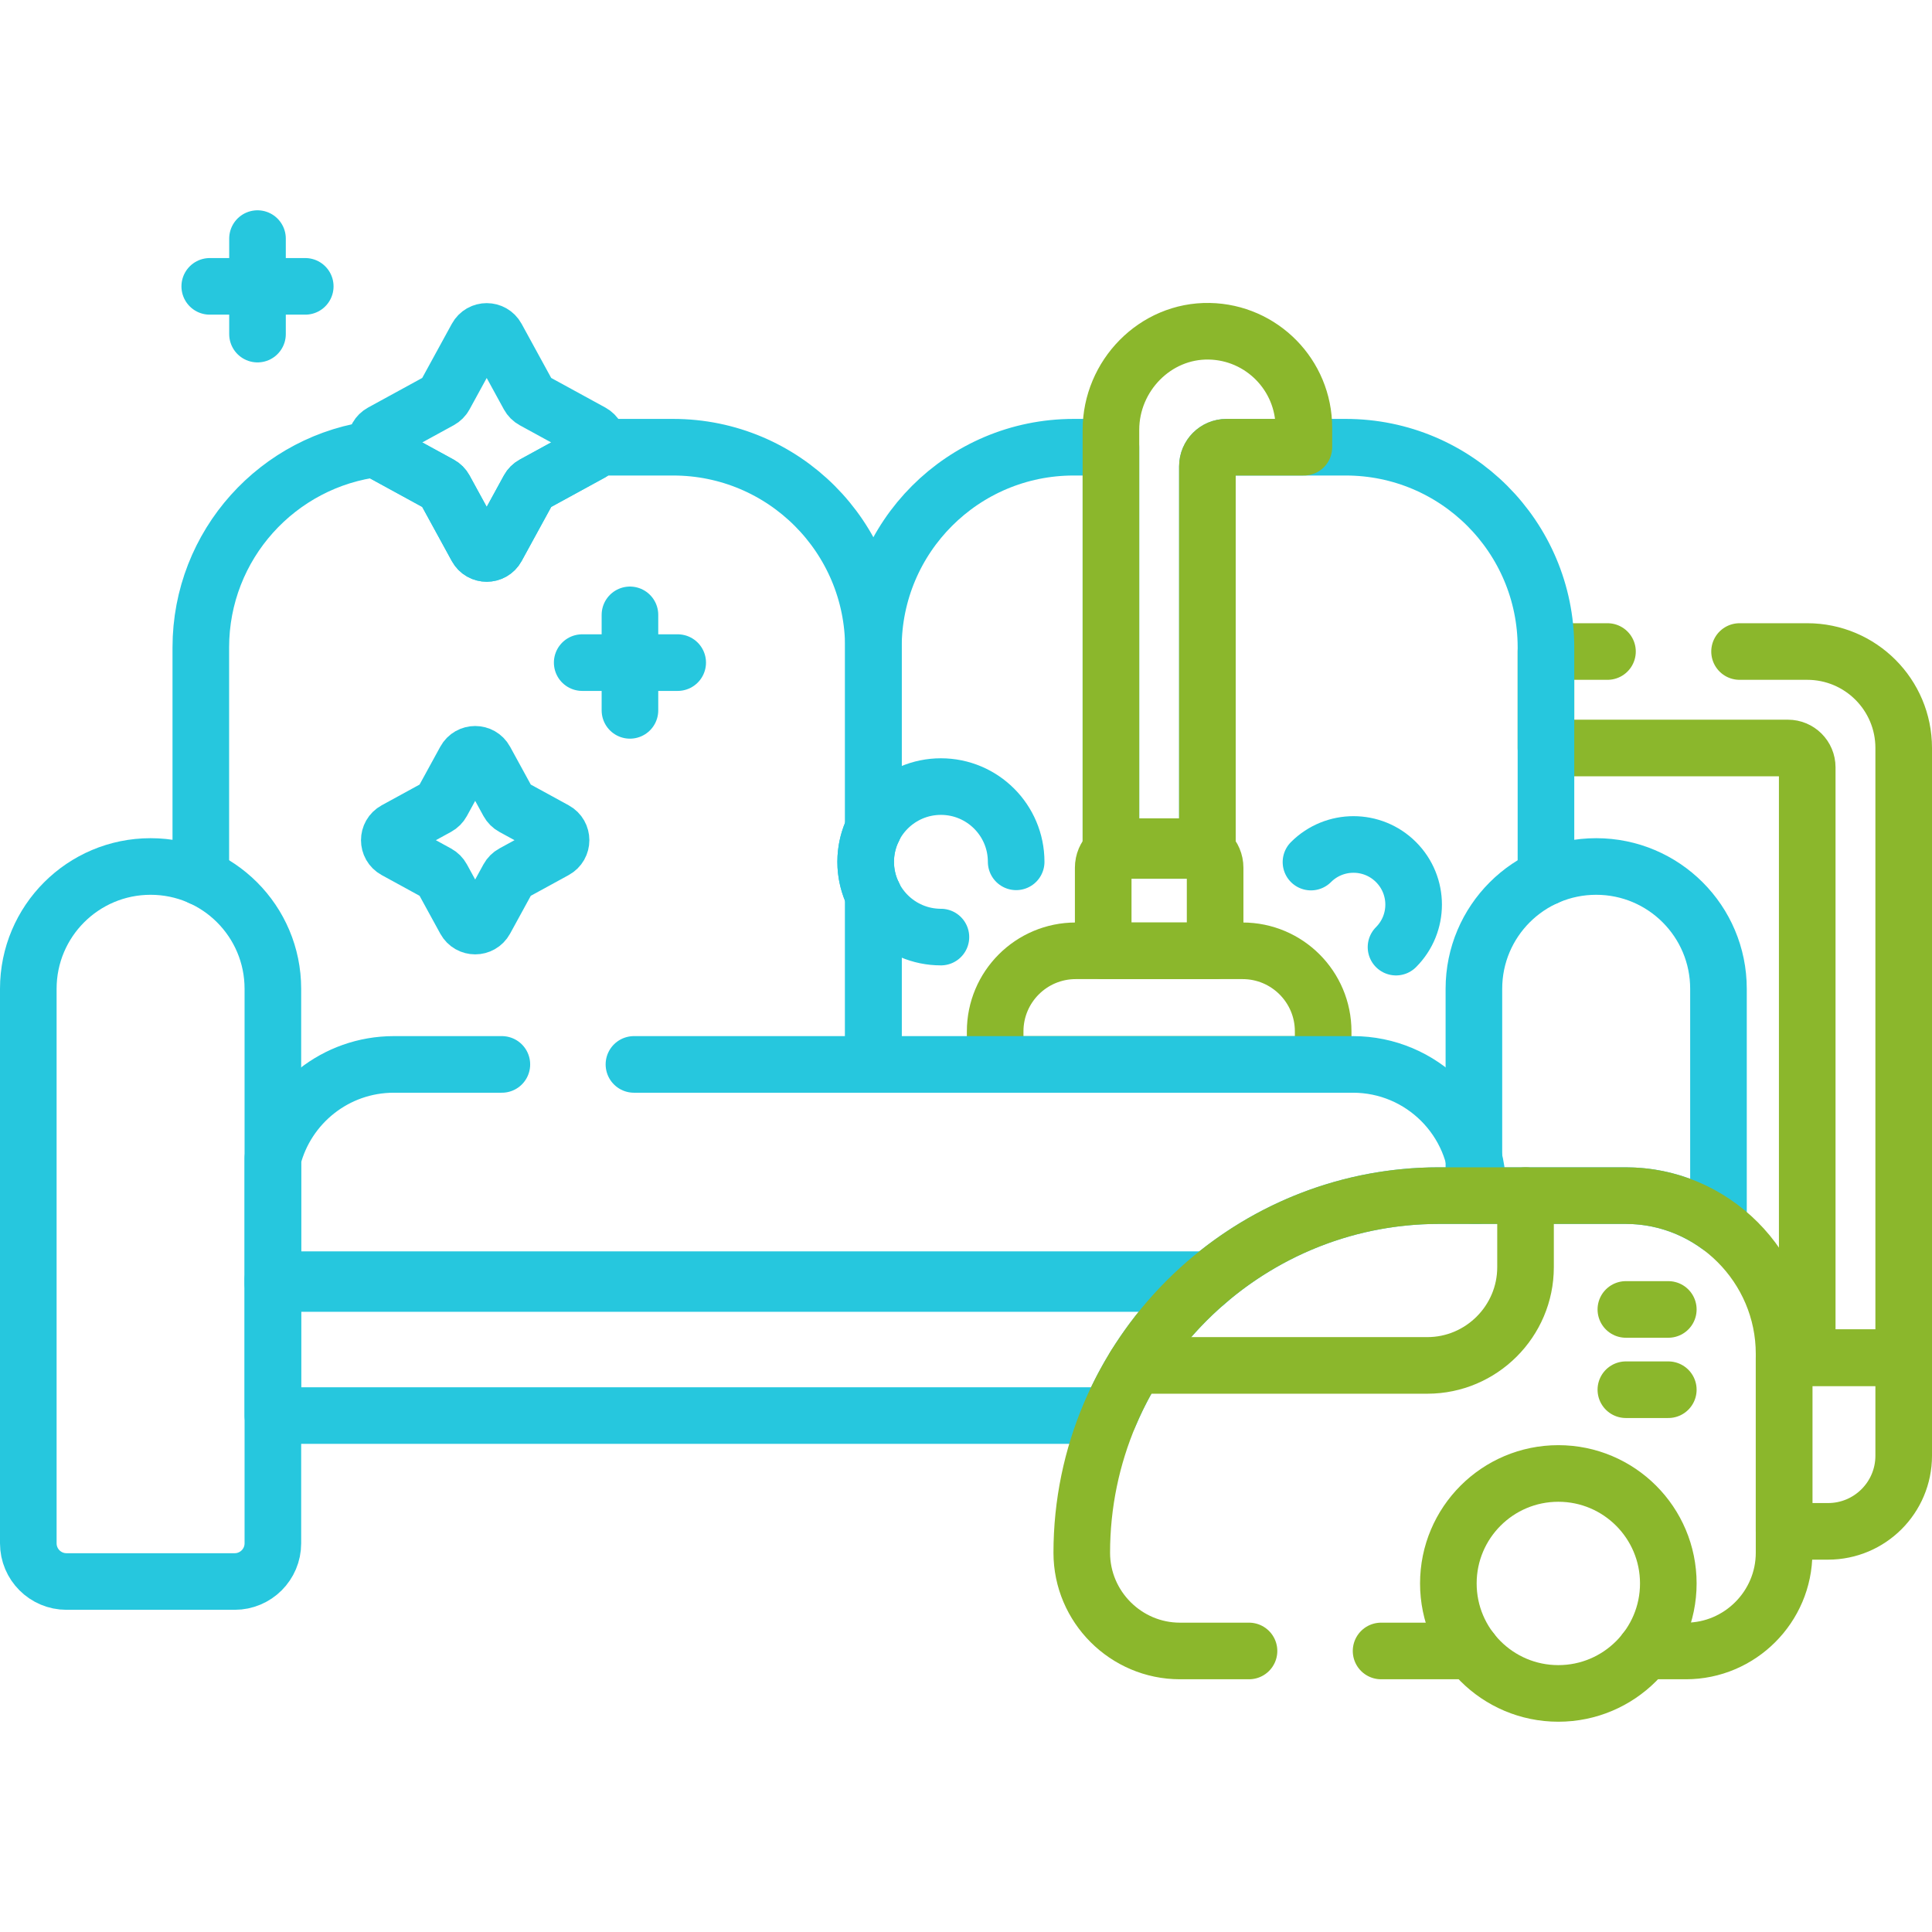 <svg width="512" height="512" viewBox="0 0 512 512" fill="none" xmlns="http://www.w3.org/2000/svg">
<path d="M426 172.66H409.696V198.226H473.821C476.645 198.226 478.934 200.515 478.934 203.339V359.802H504.5V198.226C504.5 184.106 493.054 172.66 478.934 172.66H461" stroke="#8BB72C" stroke-width="15" stroke-miterlimit="10" stroke-linecap="round" stroke-linejoin="round"/>
<path d="M472.798 359.805V405.824H484.452C495.524 405.824 504.5 396.848 504.5 385.776V359.806H472.798V359.805Z" stroke="#8BB72C" stroke-width="15" stroke-miterlimit="10" stroke-linecap="round" stroke-linejoin="round"/>
<path d="M409.696 232.488V171.583C409.696 142.275 385.937 118.516 356.629 118.516H325.034C322.239 118.517 319.974 120.783 319.974 123.578V227.09C319.135 226.053 317.868 225.375 316.434 225.375H297.949C296.515 225.375 295.248 226.052 294.409 227.089V118.516H284.524C255.216 118.516 231.457 142.275 231.457 171.583V219.639" stroke="#26C7DE" stroke-width="15" stroke-miterlimit="10" stroke-linecap="round" stroke-linejoin="round"/>
<path d="M231.457 237.148V282.081" stroke="#26C7DE" stroke-width="15" stroke-miterlimit="10" stroke-linecap="round" stroke-linejoin="round"/>
<path d="M320.469 87.786C306.138 87.514 294.409 99.59 294.409 113.923V227.089C295.248 226.052 296.515 225.375 297.949 225.375H316.434C317.869 225.375 319.135 226.053 319.974 227.09V123.578C319.974 120.782 322.24 118.516 325.036 118.516H345.54V113.347C345.54 99.393 334.36 88.05 320.469 87.786Z" stroke="#8BB72C" stroke-width="15" stroke-miterlimit="10" stroke-linecap="round" stroke-linejoin="round"/>
<path d="M322.019 251.974V229.949C322.019 226.864 319.518 224.363 316.433 224.363H297.948C294.863 224.363 292.362 226.864 292.362 229.949V251.974H322.019Z" stroke="#8BB72C" stroke-width="15" stroke-miterlimit="10" stroke-linecap="round" stroke-linejoin="round"/>
<path d="M350.653 282.082V273.33C350.653 261.535 341.091 251.973 329.296 251.973H285.085C273.29 251.973 263.728 261.535 263.728 273.33V282.082H350.653Z" stroke="#8BB72C" stroke-width="15" stroke-miterlimit="10" stroke-linecap="round" stroke-linejoin="round"/>
<path d="M231.457 282.083V237.149C230.16 234.503 229.412 231.54 229.412 228.394C229.412 225.248 230.16 222.285 231.457 219.639V171.583C231.457 142.275 207.698 118.516 178.39 118.516H158.104C157.848 119.077 157.435 119.578 156.822 119.914L141.329 128.387C140.819 128.666 140.4 129.085 140.122 129.594L131.649 145.087C130.497 147.193 127.472 147.193 126.32 145.087L117.846 129.594C117.567 129.084 117.148 128.666 116.639 128.387L101.146 119.914C100.674 119.656 100.324 119.295 100.064 118.891C73.689 121.973 53.218 144.381 53.218 171.583V232.488" stroke="#26C7DE" stroke-width="15" stroke-miterlimit="10" stroke-linecap="round" stroke-linejoin="round"/>
<path d="M72.314 339.129V375.141H293.988C299.869 361.124 309.037 348.796 320.512 339.129H72.314Z" stroke="#26C7DE" stroke-width="15" stroke-miterlimit="10" stroke-linecap="round" stroke-linejoin="round"/>
<path d="M133 282.082H104.381C88.932 282.082 75.958 292.67 72.315 306.985V340.142H319.325C335.966 325.653 357.672 316.851 381.335 316.851H391.623V315.171C391.623 296.896 376.808 282.082 358.534 282.082H168" stroke="#26C7DE" stroke-width="15" stroke-miterlimit="10" stroke-linecap="round" stroke-linejoin="round"/>
<path d="M62.191 419.117H17.623C12.032 419.117 7.5 414.585 7.5 408.994V262.036C7.5 244.138 22.009 229.629 39.907 229.629C57.805 229.629 72.314 244.138 72.314 262.036V408.994C72.314 414.585 67.782 419.117 62.191 419.117Z" stroke="#26C7DE" stroke-width="15" stroke-miterlimit="10" stroke-linecap="round" stroke-linejoin="round"/>
<path d="M430.87 316.854C440.018 316.854 448.501 319.832 455.413 324.854V262.036C455.413 244.138 440.904 229.629 423.006 229.629C405.108 229.629 390.599 244.138 390.599 262.036V316.854H430.87Z" stroke="#26C7DE" stroke-width="15" stroke-miterlimit="10" stroke-linecap="round" stroke-linejoin="round"/>
<path d="M131.648 89.412L140.121 104.905C140.4 105.415 140.819 105.834 141.328 106.112L156.821 114.585C158.927 115.737 158.927 118.762 156.821 119.914L141.328 128.387C140.818 128.666 140.399 129.085 140.121 129.594L131.648 145.087C130.496 147.193 127.471 147.193 126.319 145.087L117.846 129.594C117.567 129.084 117.148 128.665 116.639 128.387L101.146 119.914C99.04 118.762 99.04 115.737 101.146 114.585L116.639 106.112C117.149 105.833 117.568 105.414 117.846 104.905L126.319 89.412C127.471 87.305 130.496 87.305 131.648 89.412Z" stroke="#26C7DE" stroke-width="15" stroke-miterlimit="10" stroke-linecap="round" stroke-linejoin="round"/>
<path d="M128.592 201.478L134.712 212.667C134.991 213.177 135.41 213.596 135.919 213.874L147.109 219.994C149.215 221.146 149.215 224.171 147.109 225.323L135.919 231.443C135.409 231.722 134.99 232.141 134.712 232.65L128.592 243.839C127.44 245.945 124.415 245.945 123.263 243.839L117.143 232.65C116.864 232.14 116.445 231.721 115.936 231.443L104.747 225.323C102.641 224.171 102.641 221.146 104.747 219.994L115.936 213.874C116.446 213.595 116.865 213.176 117.143 212.667L123.263 201.478C124.415 199.372 127.44 199.372 128.592 201.478Z" stroke="#26C7DE" stroke-width="15" stroke-miterlimit="10" stroke-linecap="round" stroke-linejoin="round"/>
<path d="M166.942 162.945V188.253" stroke="#26C7DE" stroke-width="15" stroke-miterlimit="10" stroke-linecap="round" stroke-linejoin="round"/>
<path d="M154.287 175.598H179.596" stroke="#26C7DE" stroke-width="15" stroke-miterlimit="10" stroke-linecap="round" stroke-linejoin="round"/>
<path d="M68.241 63.23V88.54" stroke="#26C7DE" stroke-width="15" stroke-miterlimit="10" stroke-linecap="round" stroke-linejoin="round"/>
<path d="M55.586 75.887H80.895" stroke="#26C7DE" stroke-width="15" stroke-miterlimit="10" stroke-linecap="round" stroke-linejoin="round"/>
<path d="M249.353 248.335C238.34 248.335 229.412 239.407 229.412 228.394C229.412 217.381 238.34 208.453 249.353 208.453C260.366 208.453 269.294 217.381 269.294 228.394" stroke="#26C7DE" stroke-width="15" stroke-miterlimit="10" stroke-linecap="round" stroke-linejoin="round"/>
<path d="M347.421 228.461C353.645 222.237 363.735 222.237 369.958 228.461C376.182 234.685 376.182 244.775 369.958 250.998" stroke="#26C7DE" stroke-width="15" stroke-miterlimit="10" stroke-linecap="round" stroke-linejoin="round"/>
<path d="M435.969 437.523H446.783C461.091 437.523 472.799 425.816 472.799 411.507V358.78C472.799 335.72 453.931 316.852 430.871 316.852H381.335C329.275 316.852 286.68 359.447 286.68 411.507C286.68 425.816 298.387 437.523 312.696 437.523H331" stroke="#8BB72C" stroke-width="15" stroke-miterlimit="10" stroke-linecap="round" stroke-linejoin="round"/>
<path d="M366 437.523H389.979" stroke="#8BB72C" stroke-width="15" stroke-miterlimit="10" stroke-linecap="round" stroke-linejoin="round"/>
<path d="M300.854 361.848H378.266C392.575 361.848 404.282 350.141 404.282 335.832V316.852" stroke="#8BB72C" stroke-width="15" stroke-miterlimit="10" stroke-linecap="round" stroke-linejoin="round"/>
<path d="M412.974 448.774C429.07 448.774 442.119 435.726 442.119 419.629C442.119 403.533 429.07 390.484 412.974 390.484C396.878 390.484 383.829 403.533 383.829 419.629C383.829 435.726 396.878 448.774 412.974 448.774Z" stroke="#8BB72C" stroke-width="15" stroke-miterlimit="10" stroke-linecap="round" stroke-linejoin="round"/>
<path d="M430.87 347.016H442.119" stroke="#8BB72C" stroke-width="15" stroke-miterlimit="10" stroke-linecap="round" stroke-linejoin="round"/>
<path d="M430.87 368.289H442.119" stroke="#8BB72C" stroke-width="15" stroke-miterlimit="10" stroke-linecap="round" stroke-linejoin="round"/>
</svg>
